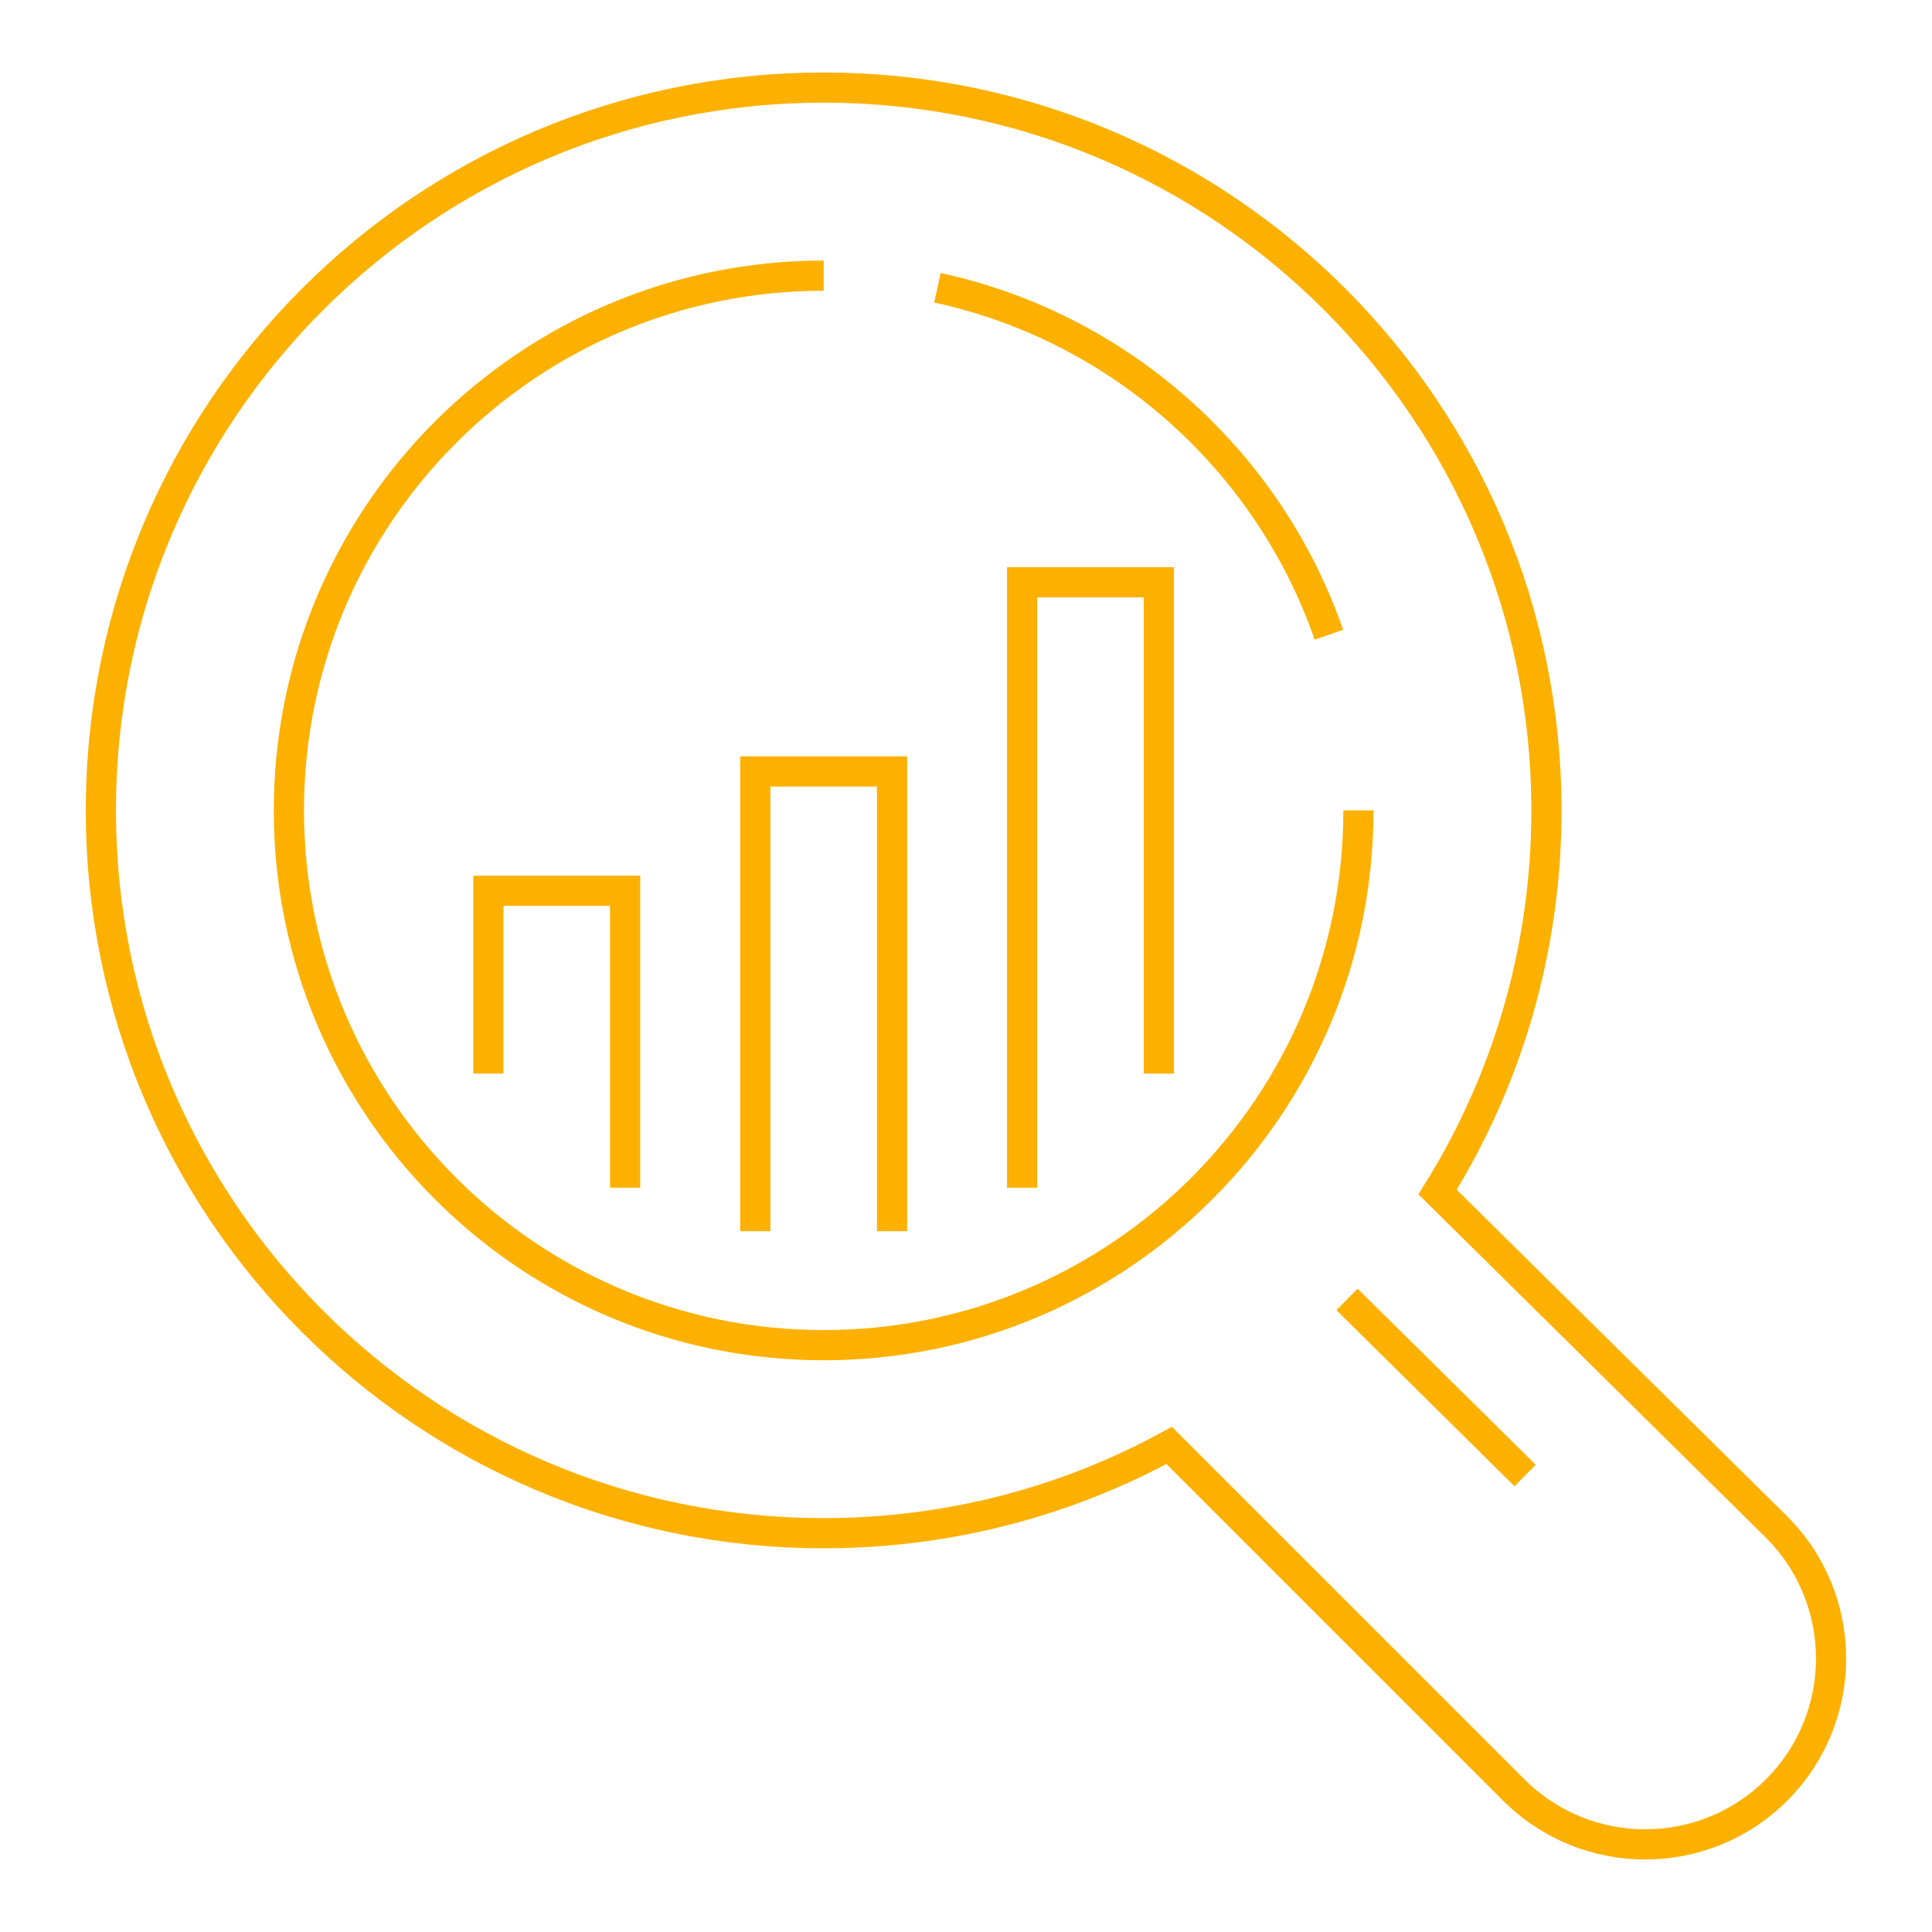 <?xml version="1.0" encoding="utf-8"?>
<!-- Generator: Adobe Illustrator 16.0.0, SVG Export Plug-In . SVG Version: 6.00 Build 0)  -->
<!DOCTYPE svg PUBLIC "-//W3C//DTD SVG 1.1//EN" "http://www.w3.org/Graphics/SVG/1.1/DTD/svg11.dtd">
<svg version="1.1" id="Calque_1" xmlns="http://www.w3.org/2000/svg" xmlns:xlink="http://www.w3.org/1999/xlink" x="0px" y="0px"
	 width="64px" height="64px" viewBox="0 0 64 64" enable-background="new 0 0 64 64" xml:space="preserve">
<g>
	<g>
		<line fill="none" stroke="#FCB100" stroke-miterlimit="10" x1="50.521" y1="48.877" x2="44.622" y2="43.045"/>
		<path fill="none" stroke="#FCB100" stroke-miterlimit="10" d="M27.285,9.131c-9.784,0-17.715,7.931-17.715,17.714
			s7.931,17.715,17.715,17.715C37.068,44.561,45,36.629,45,26.845"/>
		<path fill="none" stroke="#FCB100" stroke-miterlimit="10" d="M44.021,21.025c-0.952-2.739-2.558-5.173-4.632-7.114
			c-2.292-2.146-5.154-3.69-8.336-4.379"/>
		<path fill="none" stroke="#FCB100" stroke-miterlimit="10" d="M38.732,47.881l11.414,11.414c2.404,2.404,6.304,2.404,8.707,0l0,0
			c2.405-2.404,2.405-6.303,0-8.709L47.622,39.488c2.285-3.668,3.606-8.002,3.606-12.643c0-13.224-10.72-23.943-23.943-23.943
			S3.342,13.622,3.342,26.845c0,13.223,10.72,23.944,23.943,23.944C31.431,50.789,35.331,49.736,38.732,47.881L38.732,47.881z"/>
		<polyline fill="none" stroke="#FCB100" stroke-miterlimit="10" points="29.55,40.785 29.55,25.555 25.021,25.555 25.021,40.785 		
			"/>
		<polyline fill="none" stroke="#FCB100" stroke-miterlimit="10" points="38.39,35.566 38.39,19.288 33.86,19.288 33.86,39.344 		
			"/>
		<polyline fill="none" stroke="#FCB100" stroke-miterlimit="10" points="20.708,39.344 20.708,29.508 16.179,29.508 16.179,35.564 
					"/>
	</g>
</g>
</svg>
